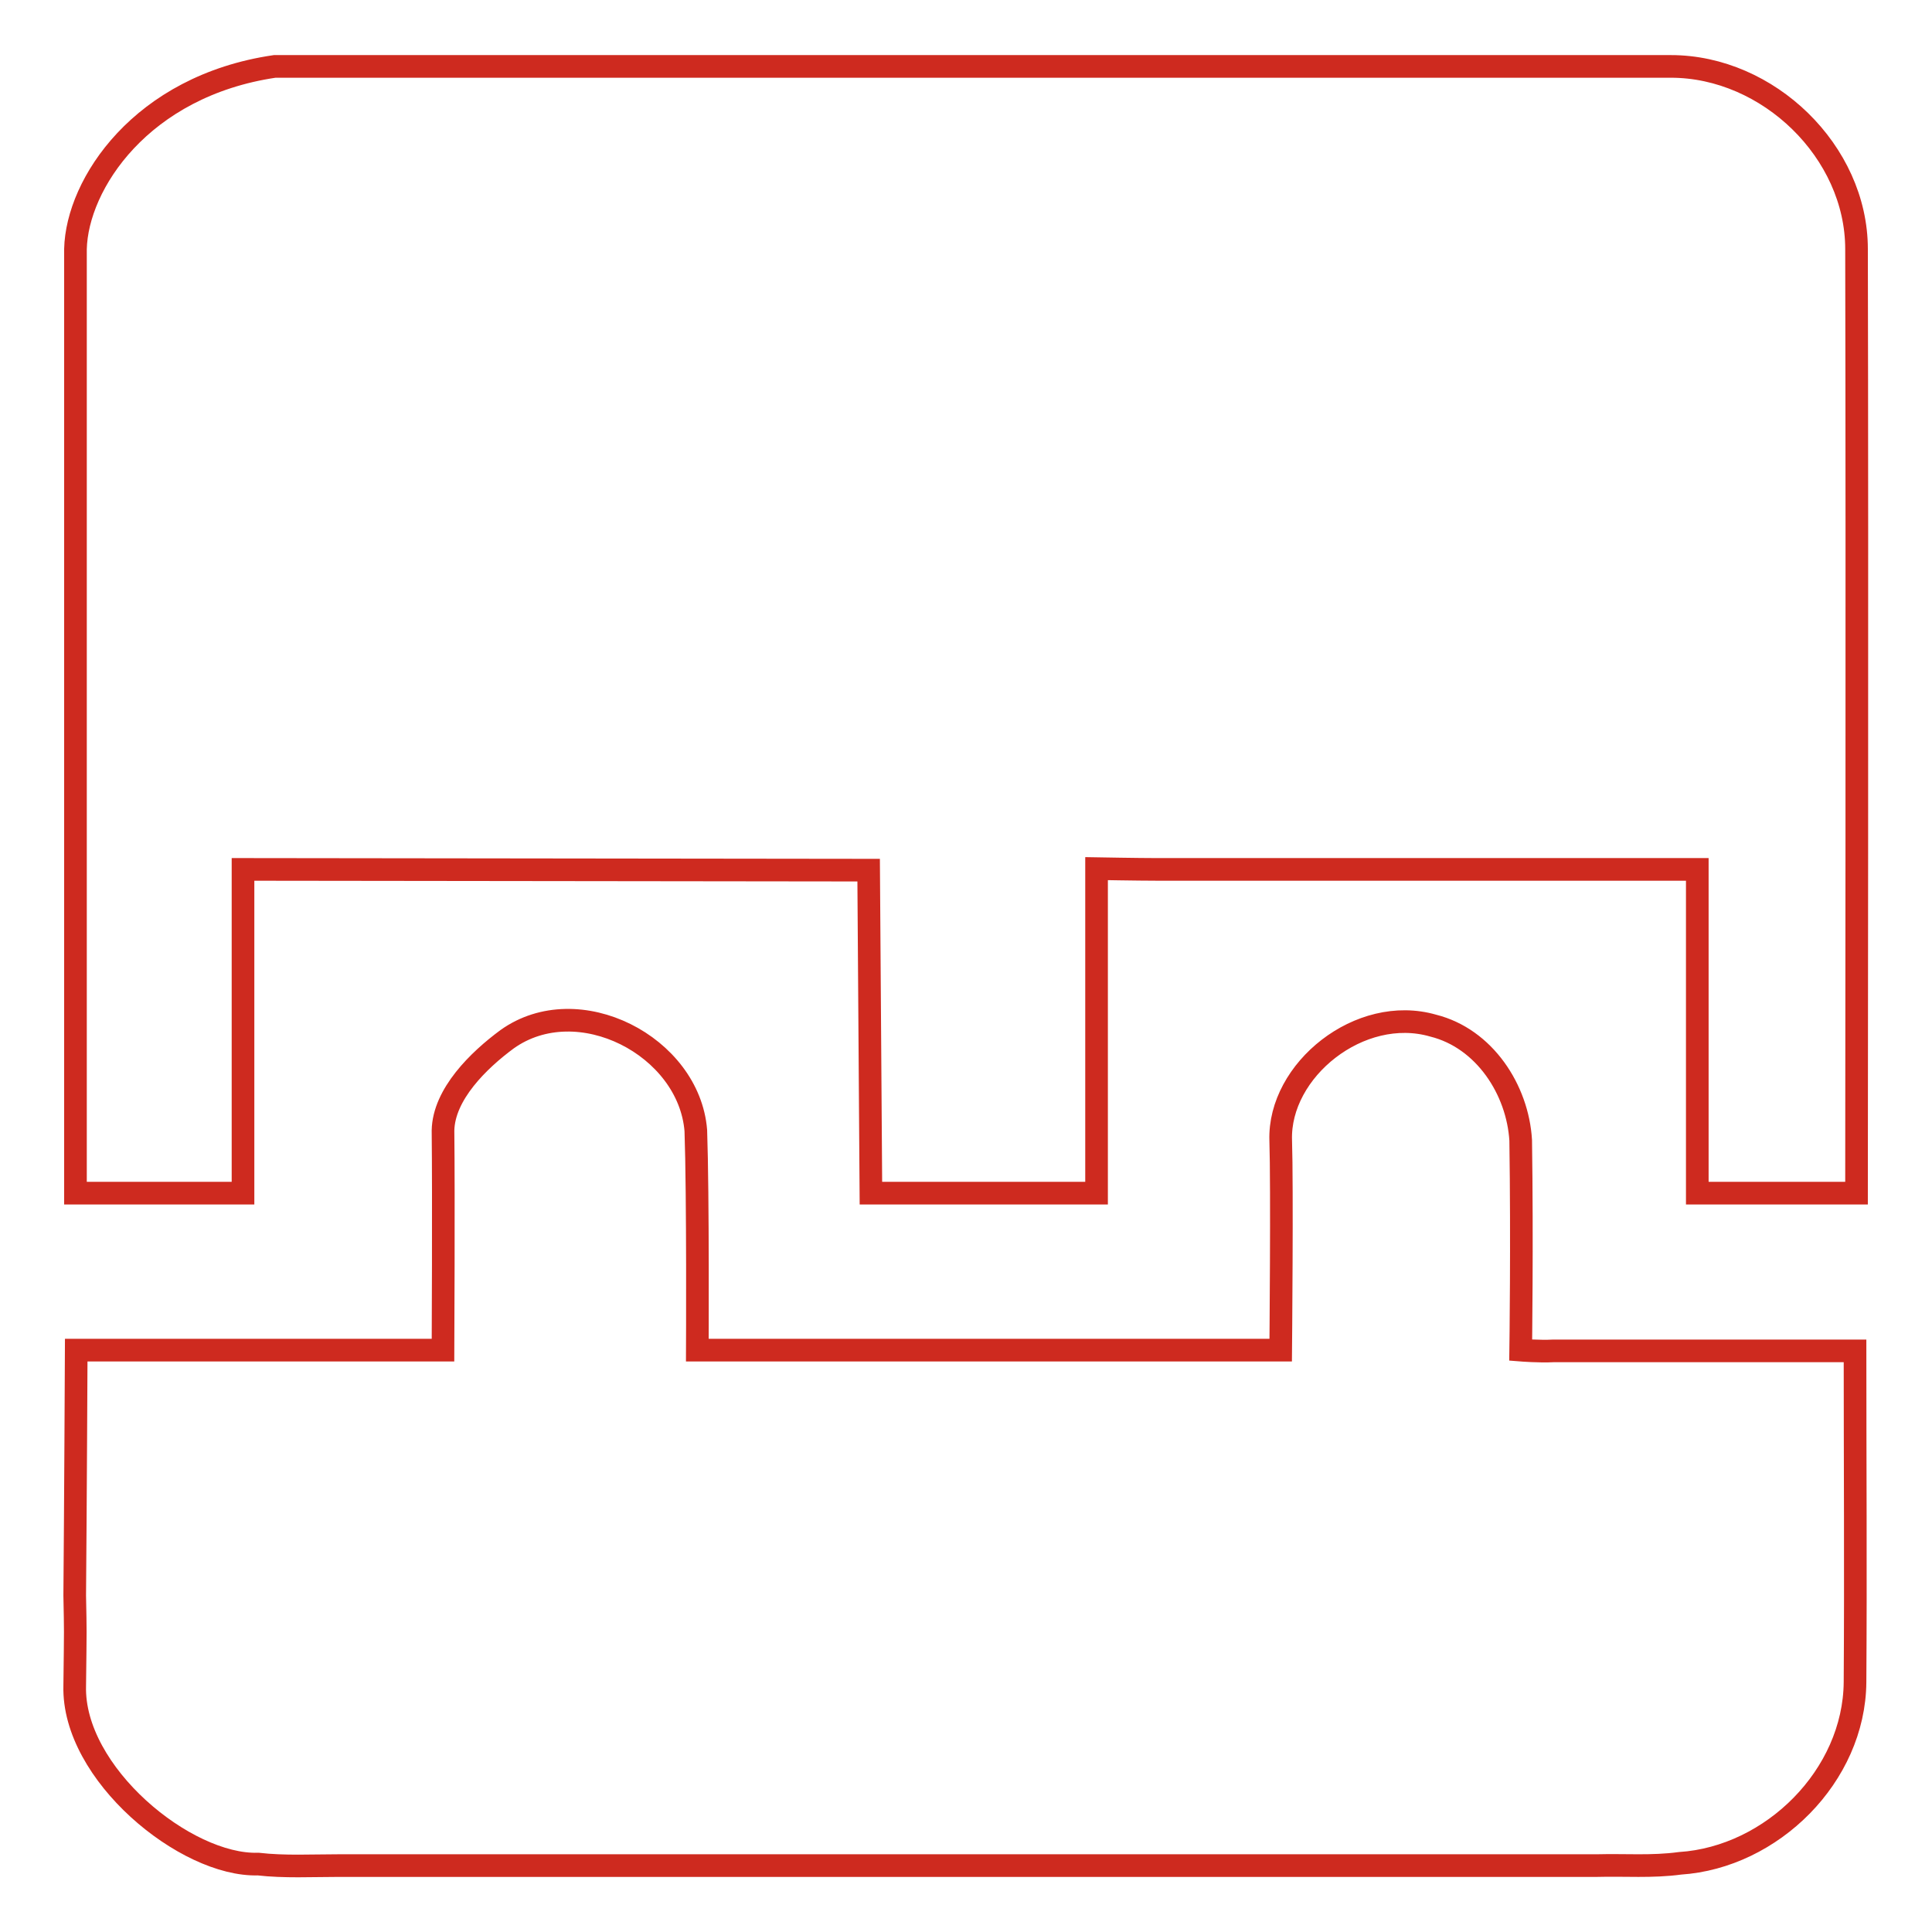 <?xml version="1.0" encoding="utf-8"?>
<!-- Svg Vector Icons : http://www.onlinewebfonts.com/icon -->
<!DOCTYPE svg PUBLIC "-//W3C//DTD SVG 1.1//EN" "http://www.w3.org/Graphics/SVG/1.1/DTD/svg11.dtd">
<svg version="1.1" xmlns="http://www.w3.org/2000/svg" xmlns:xlink="http://www.w3.org/1999/xlink" x="0px" y="0px" viewBox="0 0 256 256" enable-background="new 0 0 256 256" xml:space="preserve">
<g> <path stroke-width="3" fill-opacity="0" stroke="#ce2a1f"  d="M36.4,8.8c61.7,0,123.3,0,185,0c12.9,0,24.6,11.3,24.6,24.2c0.1,41.7,0,125.1,0,125.1h-21.1l0-42.9 c0,0-8.7,0-13.2,0c-19.5,0-38.9,0-58.4,0c-2.4,0-8-0.1-8-0.1l0,43h-29.9l-0.3-42.8l-82.9-0.1c0,13.7,0,42.9,0,42.9H10 c0,0,0-11.6,0-15.8c0-33.2,0-76.1,0-109.3C10.2,24.4,18.7,11.4,36.4,8.8z"/> <path stroke-width="3" fill-opacity="0" stroke="#ce2a1f"  d="M67.2,137.7c9.4-6.7,24.1,0.9,25,12.1c0.3,8.6,0.2,29.1,0.2,29.1h77.3c0,0,0.2-21.8,0-27.8 c-0.3-9.3,10.5-18,20.2-15.2c6.8,1.7,11.2,8.5,11.6,15.2c0.2,13.5,0,27.8,0,27.8s2.5,0.2,4.3,0.1c13.3,0,26.6,0,40,0 c0,14.6,0.1,29.2,0,43.9c-0.1,12.4-11,23.2-23.2,24c-3.7,0.5-7.3,0.2-11,0.3c-55.6,0-111.1,0-166.7,0c-3.6,0-7.2,0.2-10.7-0.2 c-9.6,0.3-24.6-12-24.3-23.6c0.1-8.5,0.1-6.6,0-12c0.1-11,0.2-32.5,0.2-32.5h48.6c0,0,0.1-20.4,0-29.1 C58.8,145,63.4,140.5,67.2,137.7z"/></g>
</svg>
